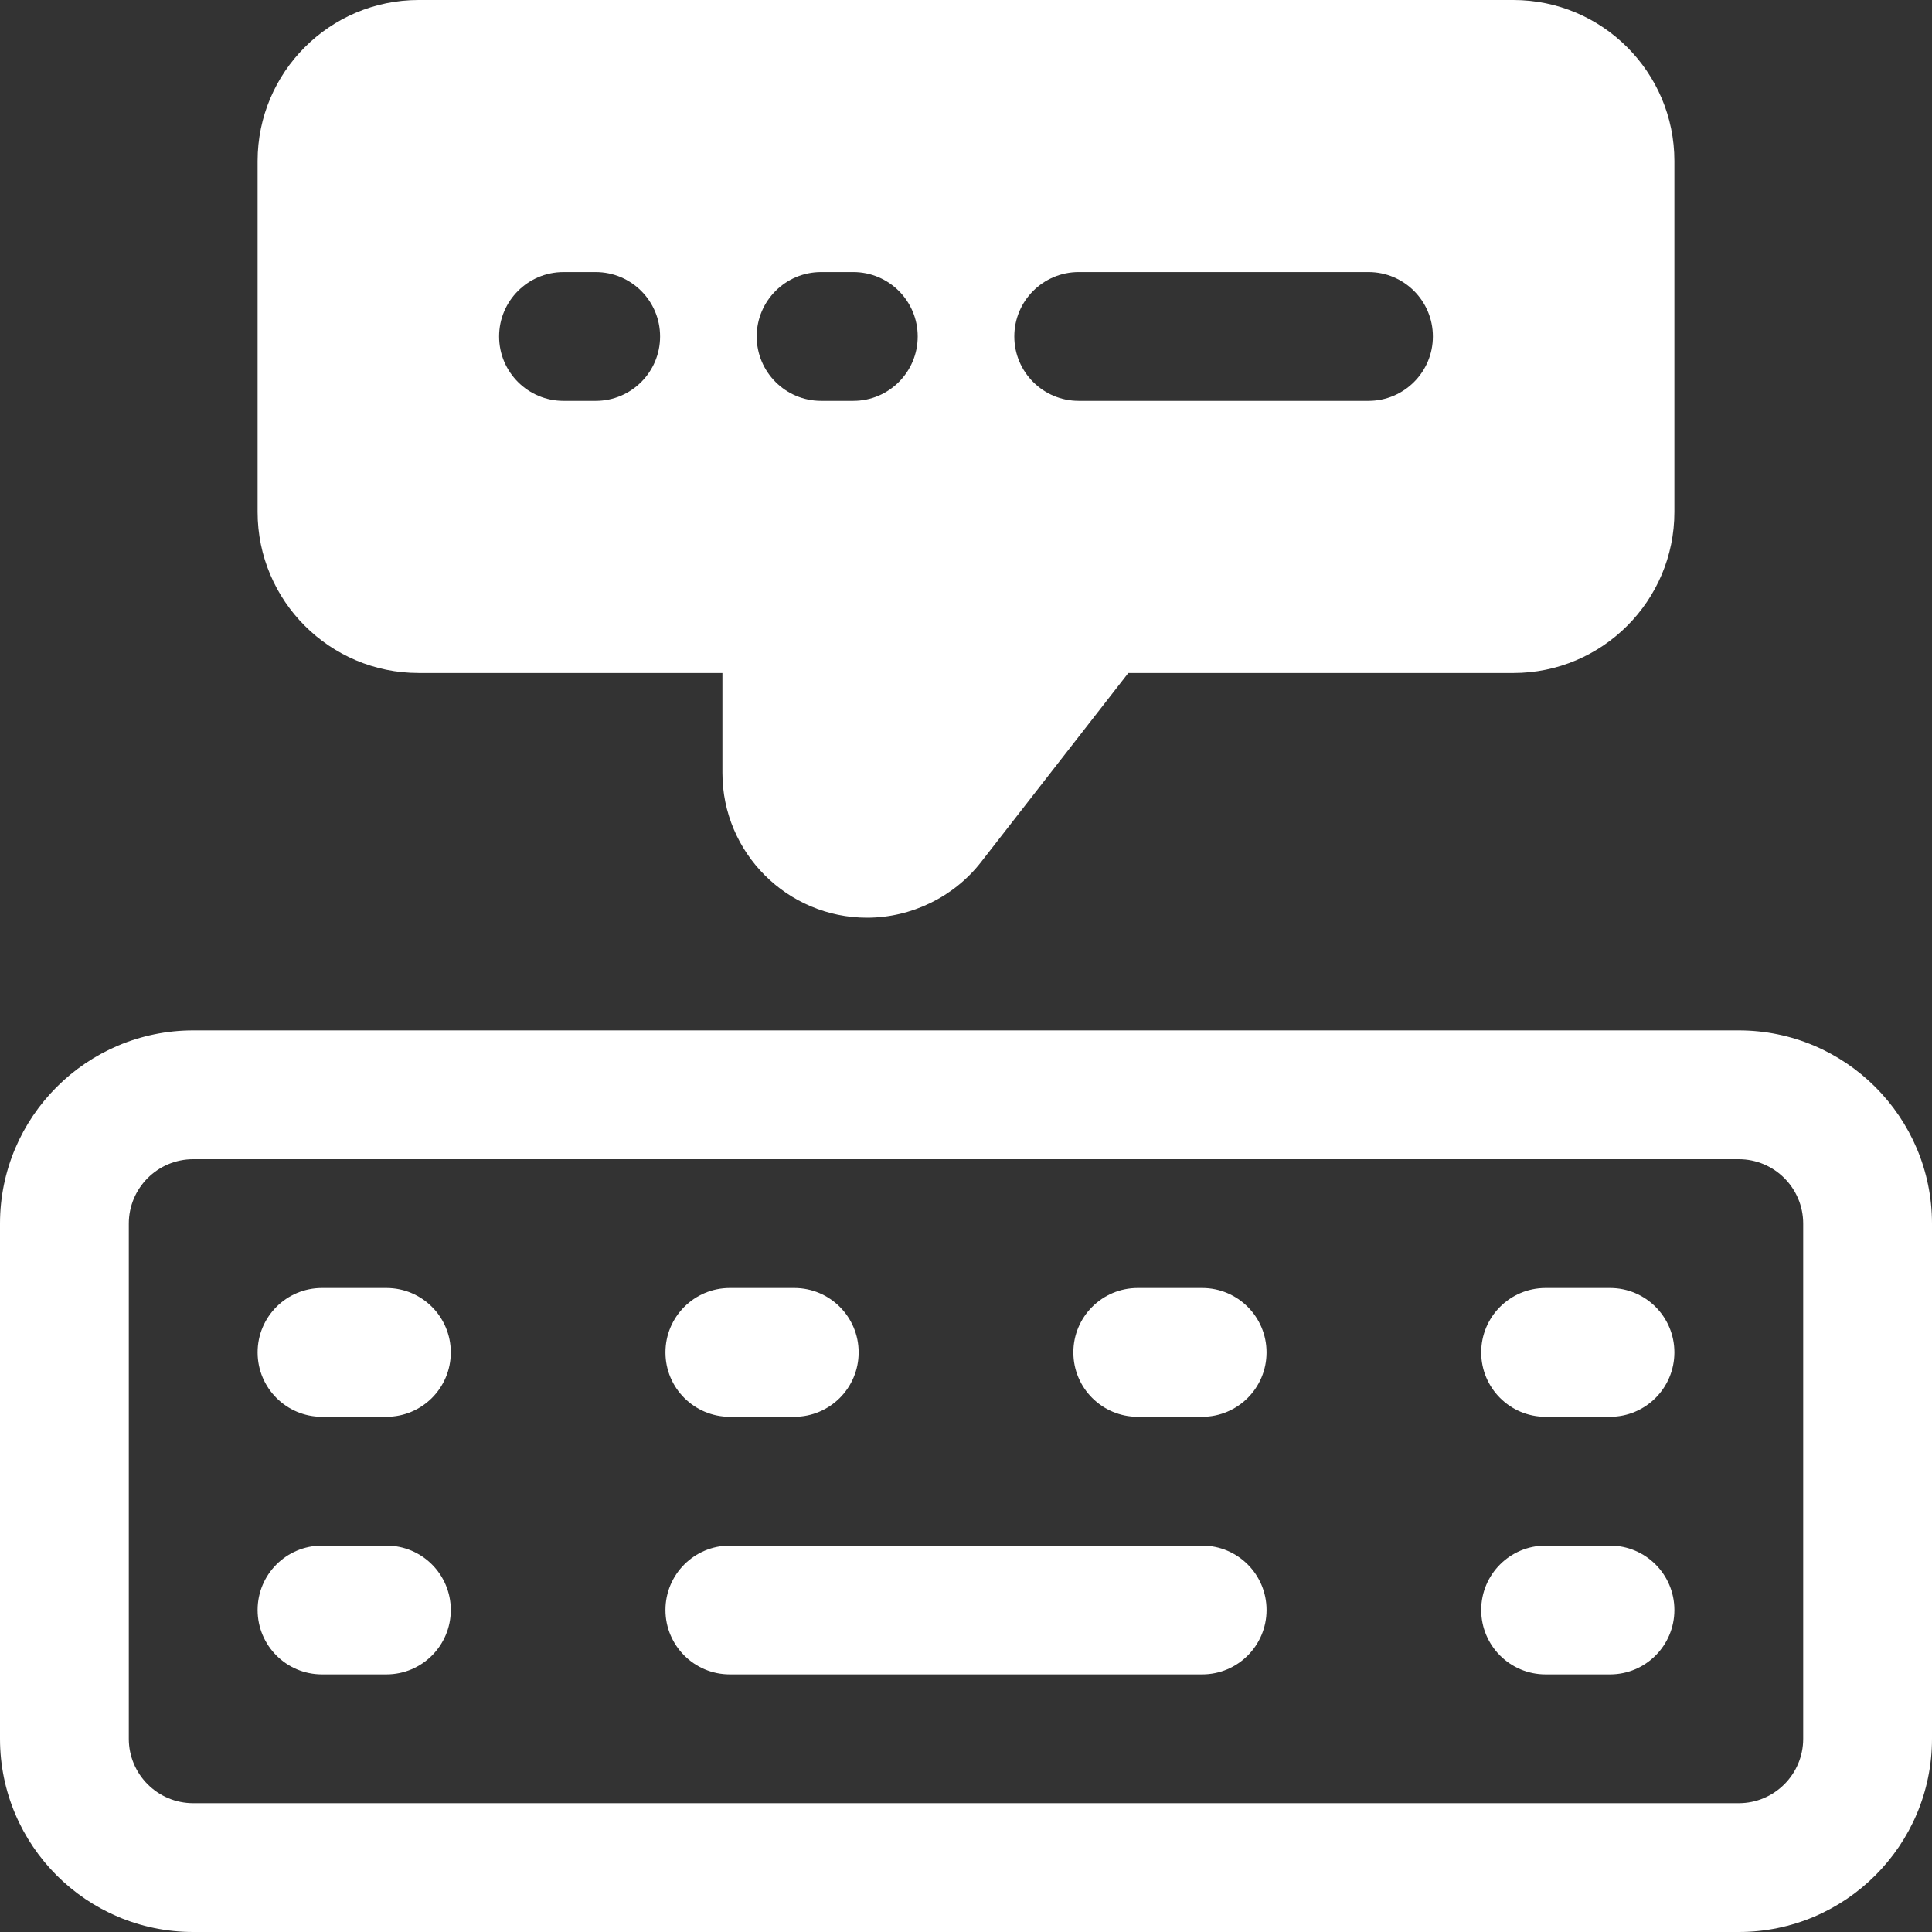 <?xml version="1.0" encoding="UTF-8"?> <svg xmlns="http://www.w3.org/2000/svg" xmlns:xlink="http://www.w3.org/1999/xlink" version="1.1" id="Layer_1" x="0px" y="0px" viewBox="0 0 250 250" style="enable-background:new 0 0 250 250;" xml:space="preserve"><rect x="0" y="0" width="250" height="250" fill="#333333" stroke="none"/> <style type="text/css"> .st0{fill:#FFFFFF;} .st1{fill:#051540;} .st2{fill:#FF0072;} </style> <g> <g> <path class="st0" d="M225,133.333H25c-13.786,0-25,11.214-25,25V225c0,13.786,11.214,25,25,25h200 c13.786,0,25-11.214,25-25v-66.667C250,144.548,238.786,133.333,225,133.333z M233.333,225 c0,4.598-3.735,8.333-8.333,8.333H25c-4.598,0-8.333-3.735-8.333-8.333v-66.667c0-4.598,3.735-8.333,8.333-8.333 h200c4.598,0,8.333,3.735,8.333,8.333V225z"></path> <path class="st0" d="M50,166.667h-8.333c-4.606,0-8.333,3.727-8.333,8.333c0,4.606,3.727,8.333,8.333,8.333 h8.333c4.606,0,8.333-3.727,8.333-8.333C58.333,170.394,54.606,166.667,50,166.667z"></path> <path class="st0" d="M94.442,183.333h8.333c4.606,0,8.333-3.727,8.333-8.333c0-4.606-3.727-8.333-8.333-8.333 h-8.333c-4.606,0-8.333,3.727-8.333,8.333C86.108,179.606,89.836,183.333,94.442,183.333z"></path> <path class="st0" d="M155.558,166.667h-8.333c-4.606,0-8.333,3.727-8.333,8.333c0,4.606,3.727,8.333,8.333,8.333 h8.333c4.606,0,8.333-3.727,8.333-8.333C163.892,170.394,160.165,166.667,155.558,166.667z"></path> <path class="st0" d="M208.333,166.667H200c-4.606,0-8.333,3.727-8.333,8.333c0,4.606,3.727,8.333,8.333,8.333h8.333 c4.606,0,8.333-3.727,8.333-8.333C216.667,170.394,212.94,166.667,208.333,166.667z"></path> <path class="st0" d="M50,200h-8.333c-4.606,0-8.333,3.727-8.333,8.333c0,4.606,3.727,8.333,8.333,8.333h8.333 c4.606,0,8.333-3.727,8.333-8.333C58.333,203.727,54.606,200,50,200z"></path> <path class="st0" d="M155.558,200H94.442c-4.606,0-8.333,3.727-8.333,8.333c0,4.606,3.727,8.333,8.333,8.333h61.117 c4.606,0,8.333-3.727,8.333-8.333C163.892,203.727,160.165,200,155.558,200z"></path> <path class="st0" d="M208.333,200H200c-4.606,0-8.333,3.727-8.333,8.333c0,4.606,3.727,8.333,8.333,8.333h8.333 c4.606,0,8.333-3.727,8.333-8.333C216.667,203.727,212.94,200,208.333,200z"></path> </g> <g> <path class="st0" d="M93.481,100.032c0,10.319,8.398,18.718,18.718,18.718c5.737,0,11.263-2.702,14.762-7.218 l19.043-24.447h49.829c11.491,0,20.833-9.342,20.833-20.833V20.833C216.667,9.342,207.324,0,195.833,0H54.167 C42.676,0,33.333,9.342,33.333,20.833v45.418c0,11.491,9.342,20.833,20.833,20.833h39.315V100.032z M139.583,35.205 h37.5c4.602,0,8.333,3.731,8.333,8.333c0,4.602-3.731,8.333-8.333,8.333h-37.5c-4.602,0-8.333-3.731-8.333-8.333 C131.25,38.936,134.981,35.205,139.583,35.205z M77.083,51.872h-4.167c-4.602,0-8.333-3.731-8.333-8.333 c0-4.602,3.731-8.333,8.333-8.333h4.167c4.602,0,8.333,3.731,8.333,8.333 C85.417,48.141,81.686,51.872,77.083,51.872z M106.25,35.205h4.167c4.602,0,8.333,3.731,8.333,8.333 c0,4.602-3.731,8.333-8.333,8.333H106.25c-4.602,0-8.333-3.731-8.333-8.333 C97.917,38.936,101.648,35.205,106.25,35.205z"></path> </g> </g> </svg> 